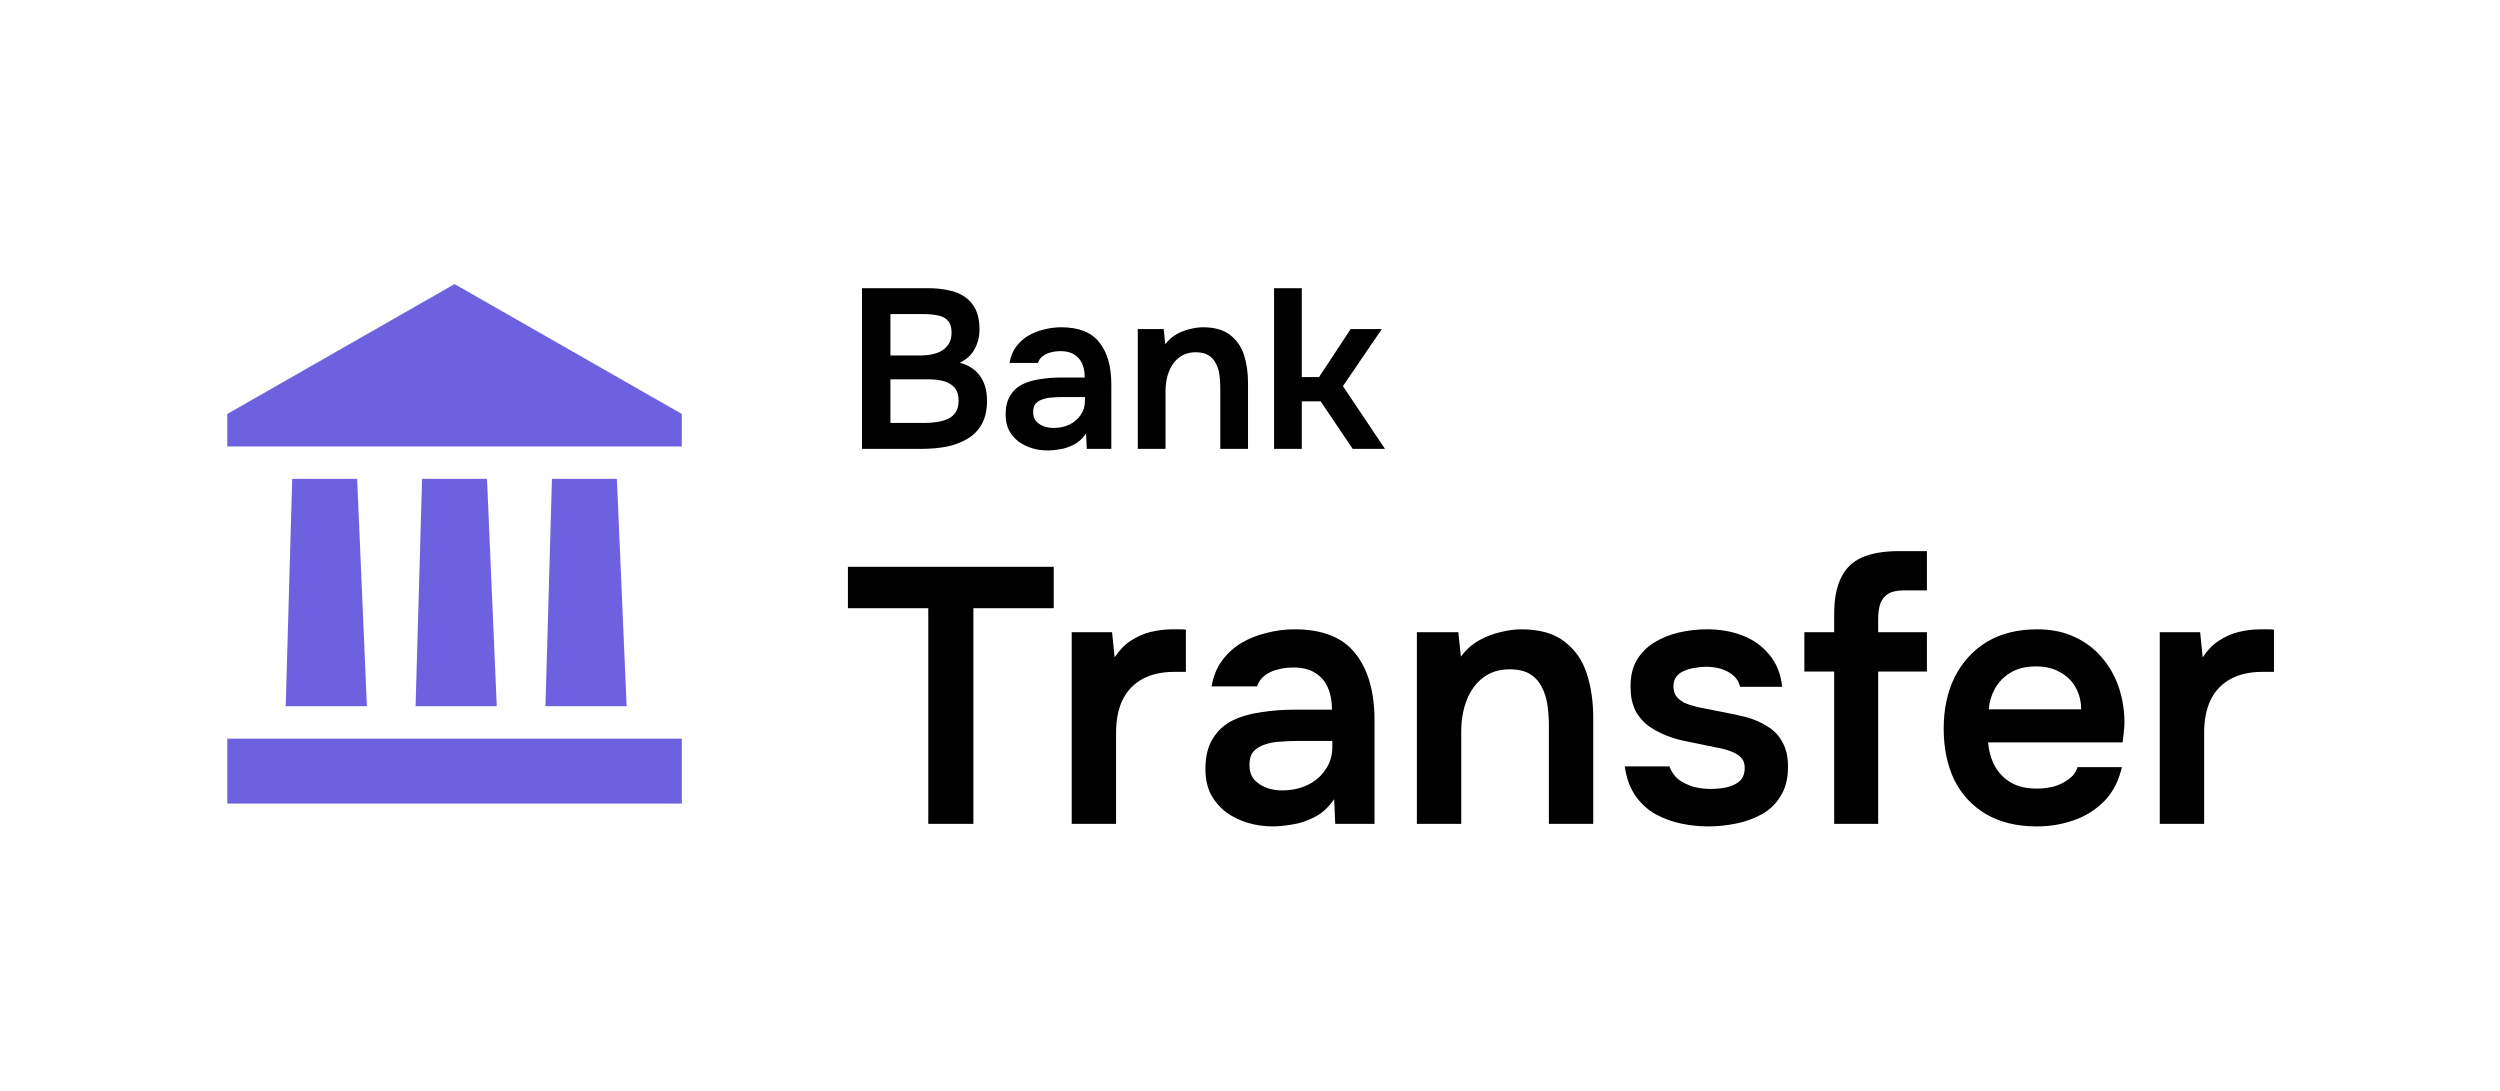 <?xml version="1.0" encoding="UTF-8"?> <svg xmlns="http://www.w3.org/2000/svg" width="220" height="96" viewBox="0 0 220 96" fill="none"><rect width="220" height="96" fill="white"></rect><path d="M75.857 39.5V25.36H81.657C82.31 25.36 82.91 25.42 83.457 25.54C84.017 25.647 84.497 25.84 84.897 26.12C85.31 26.4 85.63 26.773 85.857 27.24C86.084 27.707 86.197 28.287 86.197 28.98C86.197 29.62 86.05 30.207 85.757 30.74C85.463 31.26 85.03 31.653 84.457 31.92C85.23 32.12 85.823 32.507 86.237 33.08C86.65 33.64 86.857 34.373 86.857 35.28C86.857 36.093 86.704 36.773 86.397 37.32C86.103 37.853 85.69 38.28 85.157 38.6C84.637 38.92 84.03 39.153 83.337 39.3C82.644 39.433 81.903 39.5 81.117 39.5H75.857ZM78.357 37.22H81.337C81.71 37.22 82.077 37.193 82.437 37.14C82.797 37.087 83.124 36.993 83.417 36.86C83.71 36.727 83.937 36.533 84.097 36.28C84.27 36.013 84.357 35.673 84.357 35.26C84.357 34.887 84.29 34.58 84.157 34.34C84.023 34.1 83.837 33.913 83.597 33.78C83.37 33.633 83.097 33.533 82.777 33.48C82.457 33.413 82.124 33.38 81.777 33.38H78.357V37.22ZM78.357 31.28H80.997C81.41 31.28 81.784 31.24 82.117 31.16C82.45 31.08 82.737 30.96 82.977 30.8C83.217 30.627 83.403 30.42 83.537 30.18C83.67 29.927 83.737 29.62 83.737 29.26C83.737 28.793 83.63 28.447 83.417 28.22C83.204 27.98 82.91 27.827 82.537 27.76C82.177 27.68 81.77 27.64 81.317 27.64H78.357V31.28ZM92.216 39.64C91.722 39.64 91.256 39.573 90.816 39.44C90.376 39.307 89.982 39.113 89.636 38.86C89.289 38.593 89.009 38.267 88.796 37.88C88.596 37.48 88.496 37.013 88.496 36.48C88.496 35.8 88.629 35.247 88.896 34.82C89.162 34.38 89.522 34.047 89.976 33.82C90.442 33.593 90.969 33.44 91.556 33.36C92.142 33.267 92.756 33.22 93.396 33.22H95.456C95.456 32.753 95.382 32.353 95.236 32.02C95.089 31.673 94.856 31.4 94.536 31.2C94.229 31 93.829 30.9 93.336 30.9C93.016 30.9 92.716 30.94 92.436 31.02C92.169 31.087 91.936 31.2 91.736 31.36C91.549 31.507 91.416 31.7 91.336 31.94H88.836C88.929 31.393 89.116 30.927 89.396 30.54C89.689 30.14 90.042 29.813 90.456 29.56C90.882 29.307 91.349 29.12 91.856 29C92.362 28.867 92.876 28.8 93.396 28.8C94.929 28.8 96.042 29.24 96.736 30.12C97.442 31 97.796 32.233 97.796 33.82V39.5H95.636L95.576 38.14C95.269 38.593 94.902 38.927 94.476 39.14C94.049 39.353 93.636 39.487 93.236 39.54C92.836 39.607 92.496 39.64 92.216 39.64ZM92.696 37.66C93.229 37.66 93.702 37.56 94.116 37.36C94.529 37.16 94.856 36.88 95.096 36.52C95.349 36.16 95.476 35.747 95.476 35.28V34.94H93.556C93.236 34.94 92.916 34.953 92.596 34.98C92.289 34.993 92.009 35.047 91.756 35.14C91.502 35.22 91.296 35.347 91.136 35.52C90.989 35.693 90.916 35.94 90.916 36.26C90.916 36.58 90.996 36.84 91.156 37.04C91.329 37.24 91.549 37.393 91.816 37.5C92.096 37.607 92.389 37.66 92.696 37.66ZM100.125 39.5V28.96H102.405L102.545 30.3C102.825 29.927 103.152 29.633 103.525 29.42C103.899 29.207 104.292 29.053 104.705 28.96C105.119 28.853 105.505 28.8 105.865 28.8C106.865 28.8 107.652 29.02 108.225 29.46C108.812 29.9 109.225 30.487 109.465 31.22C109.705 31.953 109.825 32.773 109.825 33.68V39.5H107.385V34.08C107.385 33.693 107.359 33.32 107.305 32.96C107.252 32.587 107.145 32.253 106.985 31.96C106.839 31.667 106.625 31.433 106.345 31.26C106.065 31.087 105.692 31 105.225 31C104.652 31 104.165 31.153 103.765 31.46C103.365 31.767 103.065 32.18 102.865 32.7C102.665 33.207 102.565 33.787 102.565 34.44V39.5H100.125ZM112.118 39.5V25.36H114.558V33.18H116.077L118.858 28.96H121.598L118.178 33.98L121.878 39.5H119.038L116.217 35.32H114.558V39.5H112.118ZM81.689 72.5V53.524H74.617V49.876H92.729V53.524H85.657V72.5H81.689ZM94.31 72.5V55.636H97.862L98.086 57.844C98.513 57.204 98.993 56.713 99.526 56.372C100.081 56.009 100.667 55.753 101.286 55.604C101.926 55.455 102.566 55.38 103.206 55.38C103.441 55.38 103.654 55.38 103.846 55.38C104.059 55.38 104.23 55.391 104.358 55.412V59.124H103.334C102.225 59.124 101.286 59.337 100.518 59.764C99.75 60.191 99.174 60.799 98.79 61.588C98.406 62.377 98.214 63.348 98.214 64.5V72.5H94.31ZM112.03 72.724C111.24 72.724 110.494 72.617 109.79 72.404C109.086 72.191 108.456 71.881 107.902 71.476C107.347 71.049 106.899 70.527 106.558 69.908C106.238 69.268 106.078 68.521 106.078 67.668C106.078 66.58 106.291 65.695 106.718 65.012C107.144 64.308 107.72 63.775 108.446 63.412C109.192 63.049 110.035 62.804 110.974 62.676C111.912 62.527 112.894 62.452 113.918 62.452H117.214C117.214 61.705 117.096 61.065 116.862 60.532C116.627 59.977 116.254 59.54 115.742 59.22C115.251 58.9 114.611 58.74 113.822 58.74C113.31 58.74 112.83 58.804 112.382 58.932C111.955 59.039 111.582 59.22 111.262 59.476C110.963 59.711 110.75 60.02 110.622 60.404H106.622C106.771 59.529 107.07 58.783 107.518 58.164C107.987 57.524 108.552 57.001 109.214 56.596C109.896 56.191 110.643 55.892 111.454 55.7C112.264 55.487 113.086 55.38 113.918 55.38C116.371 55.38 118.152 56.084 119.262 57.492C120.392 58.9 120.958 60.873 120.958 63.412V72.5H117.502L117.406 70.324C116.915 71.049 116.328 71.583 115.646 71.924C114.963 72.265 114.302 72.479 113.662 72.564C113.022 72.671 112.478 72.724 112.03 72.724ZM112.798 69.556C113.651 69.556 114.408 69.396 115.07 69.076C115.731 68.756 116.254 68.308 116.638 67.732C117.043 67.156 117.246 66.495 117.246 65.748V65.204H114.174C113.662 65.204 113.15 65.225 112.638 65.268C112.147 65.289 111.699 65.375 111.294 65.524C110.888 65.652 110.558 65.855 110.302 66.132C110.067 66.409 109.95 66.804 109.95 67.316C109.95 67.828 110.078 68.244 110.334 68.564C110.611 68.884 110.963 69.129 111.39 69.3C111.838 69.471 112.307 69.556 112.798 69.556ZM124.685 72.5V55.636H128.333L128.557 57.78C129.005 57.183 129.528 56.713 130.125 56.372C130.722 56.031 131.352 55.785 132.013 55.636C132.674 55.465 133.293 55.38 133.869 55.38C135.469 55.38 136.728 55.732 137.645 56.436C138.584 57.14 139.245 58.079 139.629 59.252C140.013 60.425 140.205 61.737 140.205 63.188V72.5H136.301V63.828C136.301 63.209 136.258 62.612 136.173 62.036C136.088 61.439 135.917 60.905 135.661 60.436C135.426 59.967 135.085 59.593 134.637 59.316C134.189 59.039 133.592 58.9 132.845 58.9C131.928 58.9 131.149 59.145 130.509 59.636C129.869 60.127 129.389 60.788 129.069 61.62C128.749 62.431 128.589 63.359 128.589 64.404V72.5H124.685ZM150.336 72.724C149.526 72.724 148.715 72.639 147.904 72.468C147.115 72.297 146.368 72.02 145.664 71.636C144.96 71.231 144.374 70.687 143.904 70.004C143.435 69.321 143.126 68.468 142.976 67.444H146.912C147.083 67.913 147.35 68.297 147.712 68.596C148.096 68.873 148.534 69.087 149.024 69.236C149.536 69.364 150.038 69.428 150.528 69.428C150.827 69.428 151.147 69.407 151.488 69.364C151.851 69.321 152.182 69.236 152.48 69.108C152.8 68.98 153.056 68.799 153.248 68.564C153.44 68.308 153.536 67.977 153.536 67.572C153.536 67.188 153.43 66.889 153.216 66.676C153.003 66.441 152.715 66.26 152.352 66.132C151.99 65.983 151.552 65.865 151.04 65.78C150.123 65.588 149.142 65.385 148.096 65.172C147.051 64.937 146.144 64.575 145.376 64.084C145.056 63.892 144.779 63.668 144.544 63.412C144.31 63.156 144.107 62.879 143.936 62.58C143.787 62.26 143.67 61.919 143.584 61.556C143.52 61.193 143.488 60.799 143.488 60.372C143.488 59.476 143.67 58.719 144.032 58.1C144.416 57.46 144.918 56.948 145.536 56.564C146.176 56.159 146.902 55.86 147.712 55.668C148.523 55.476 149.355 55.38 150.208 55.38C151.36 55.38 152.406 55.561 153.344 55.924C154.283 56.287 155.062 56.841 155.68 57.588C156.32 58.335 156.704 59.284 156.832 60.436H153.12C153.014 59.903 152.683 59.476 152.128 59.156C151.595 58.836 150.912 58.676 150.08 58.676C149.782 58.676 149.472 58.708 149.152 58.772C148.832 58.815 148.523 58.9 148.224 59.028C147.947 59.135 147.712 59.305 147.52 59.54C147.35 59.775 147.264 60.063 147.264 60.404C147.264 60.724 147.339 61.001 147.488 61.236C147.659 61.471 147.904 61.673 148.224 61.844C148.566 61.993 148.96 62.121 149.408 62.228C150.134 62.377 150.891 62.527 151.68 62.676C152.47 62.825 153.152 62.975 153.728 63.124C154.411 63.316 155.03 63.593 155.584 63.956C156.139 64.297 156.566 64.756 156.864 65.332C157.184 65.887 157.344 66.601 157.344 67.476C157.344 68.5 157.131 69.353 156.704 70.036C156.299 70.719 155.755 71.252 155.072 71.636C154.39 72.02 153.632 72.297 152.8 72.468C151.968 72.639 151.147 72.724 150.336 72.724ZM161.408 72.5V59.092H158.784V55.636H161.408V54.036C161.408 52.756 161.6 51.711 161.984 50.9C162.368 50.068 162.976 49.46 163.808 49.076C164.661 48.692 165.749 48.5 167.072 48.5H169.568V51.956H167.52C166.944 51.956 166.496 52.052 166.176 52.244C165.856 52.436 165.621 52.724 165.472 53.108C165.344 53.471 165.28 53.919 165.28 54.452V55.636H169.568V59.092H165.28V72.5H161.408ZM179.237 72.724C177.488 72.724 175.994 72.361 174.757 71.636C173.541 70.911 172.613 69.908 171.973 68.628C171.354 67.327 171.045 65.823 171.045 64.116C171.045 62.409 171.365 60.905 172.005 59.604C172.666 58.281 173.605 57.247 174.821 56.5C176.058 55.753 177.541 55.38 179.269 55.38C180.549 55.38 181.669 55.615 182.629 56.084C183.589 56.532 184.389 57.151 185.029 57.94C185.69 58.729 186.181 59.625 186.501 60.628C186.821 61.631 186.97 62.687 186.949 63.796C186.928 64.052 186.906 64.308 186.885 64.564C186.864 64.799 186.832 65.055 186.789 65.332H174.949C175.013 66.079 175.205 66.761 175.525 67.38C175.866 67.999 176.336 68.489 176.933 68.852C177.552 69.215 178.32 69.396 179.237 69.396C179.77 69.396 180.282 69.332 180.773 69.204C181.264 69.055 181.69 68.841 182.053 68.564C182.437 68.287 182.693 67.935 182.821 67.508H186.725C186.448 68.724 185.936 69.716 185.189 70.484C184.442 71.252 183.546 71.817 182.501 72.18C181.477 72.543 180.389 72.724 179.237 72.724ZM175.013 62.42H183.141C183.141 61.716 182.981 61.076 182.661 60.5C182.341 59.924 181.882 59.476 181.285 59.156C180.709 58.815 180.005 58.644 179.173 58.644C178.277 58.644 177.53 58.825 176.933 59.188C176.336 59.551 175.877 60.02 175.557 60.596C175.237 61.172 175.056 61.78 175.013 62.42ZM190.06 72.5V55.636H193.612L193.836 57.844C194.263 57.204 194.743 56.713 195.276 56.372C195.831 56.009 196.417 55.753 197.036 55.604C197.676 55.455 198.316 55.38 198.956 55.38C199.191 55.38 199.404 55.38 199.596 55.38C199.809 55.38 199.98 55.391 200.108 55.412V59.124H199.084C197.975 59.124 197.036 59.337 196.268 59.764C195.5 60.191 194.924 60.799 194.54 61.588C194.156 62.377 193.964 63.348 193.964 64.5V72.5H190.06Z" fill="black"></path><g clip-path="url(#clip0_3547_3441)"><path d="M40 25L20 36.429V39.286H60V36.429L40 25ZM25.714 42.143L25.143 62.143H32.286L31.429 42.143H25.714ZM37.143 42.143L36.571 62.143H43.714L42.857 42.143H37.143ZM48.571 42.143L48 62.143H55.143L54.286 42.143H48.571ZM20 70.714H60V65H20V70.714Z" fill="#6D61DF"></path></g><defs><clipPath id="clip0_3547_3441"><rect width="40" height="45.714" fill="white" transform="translate(20 25)"></rect></clipPath></defs></svg> 